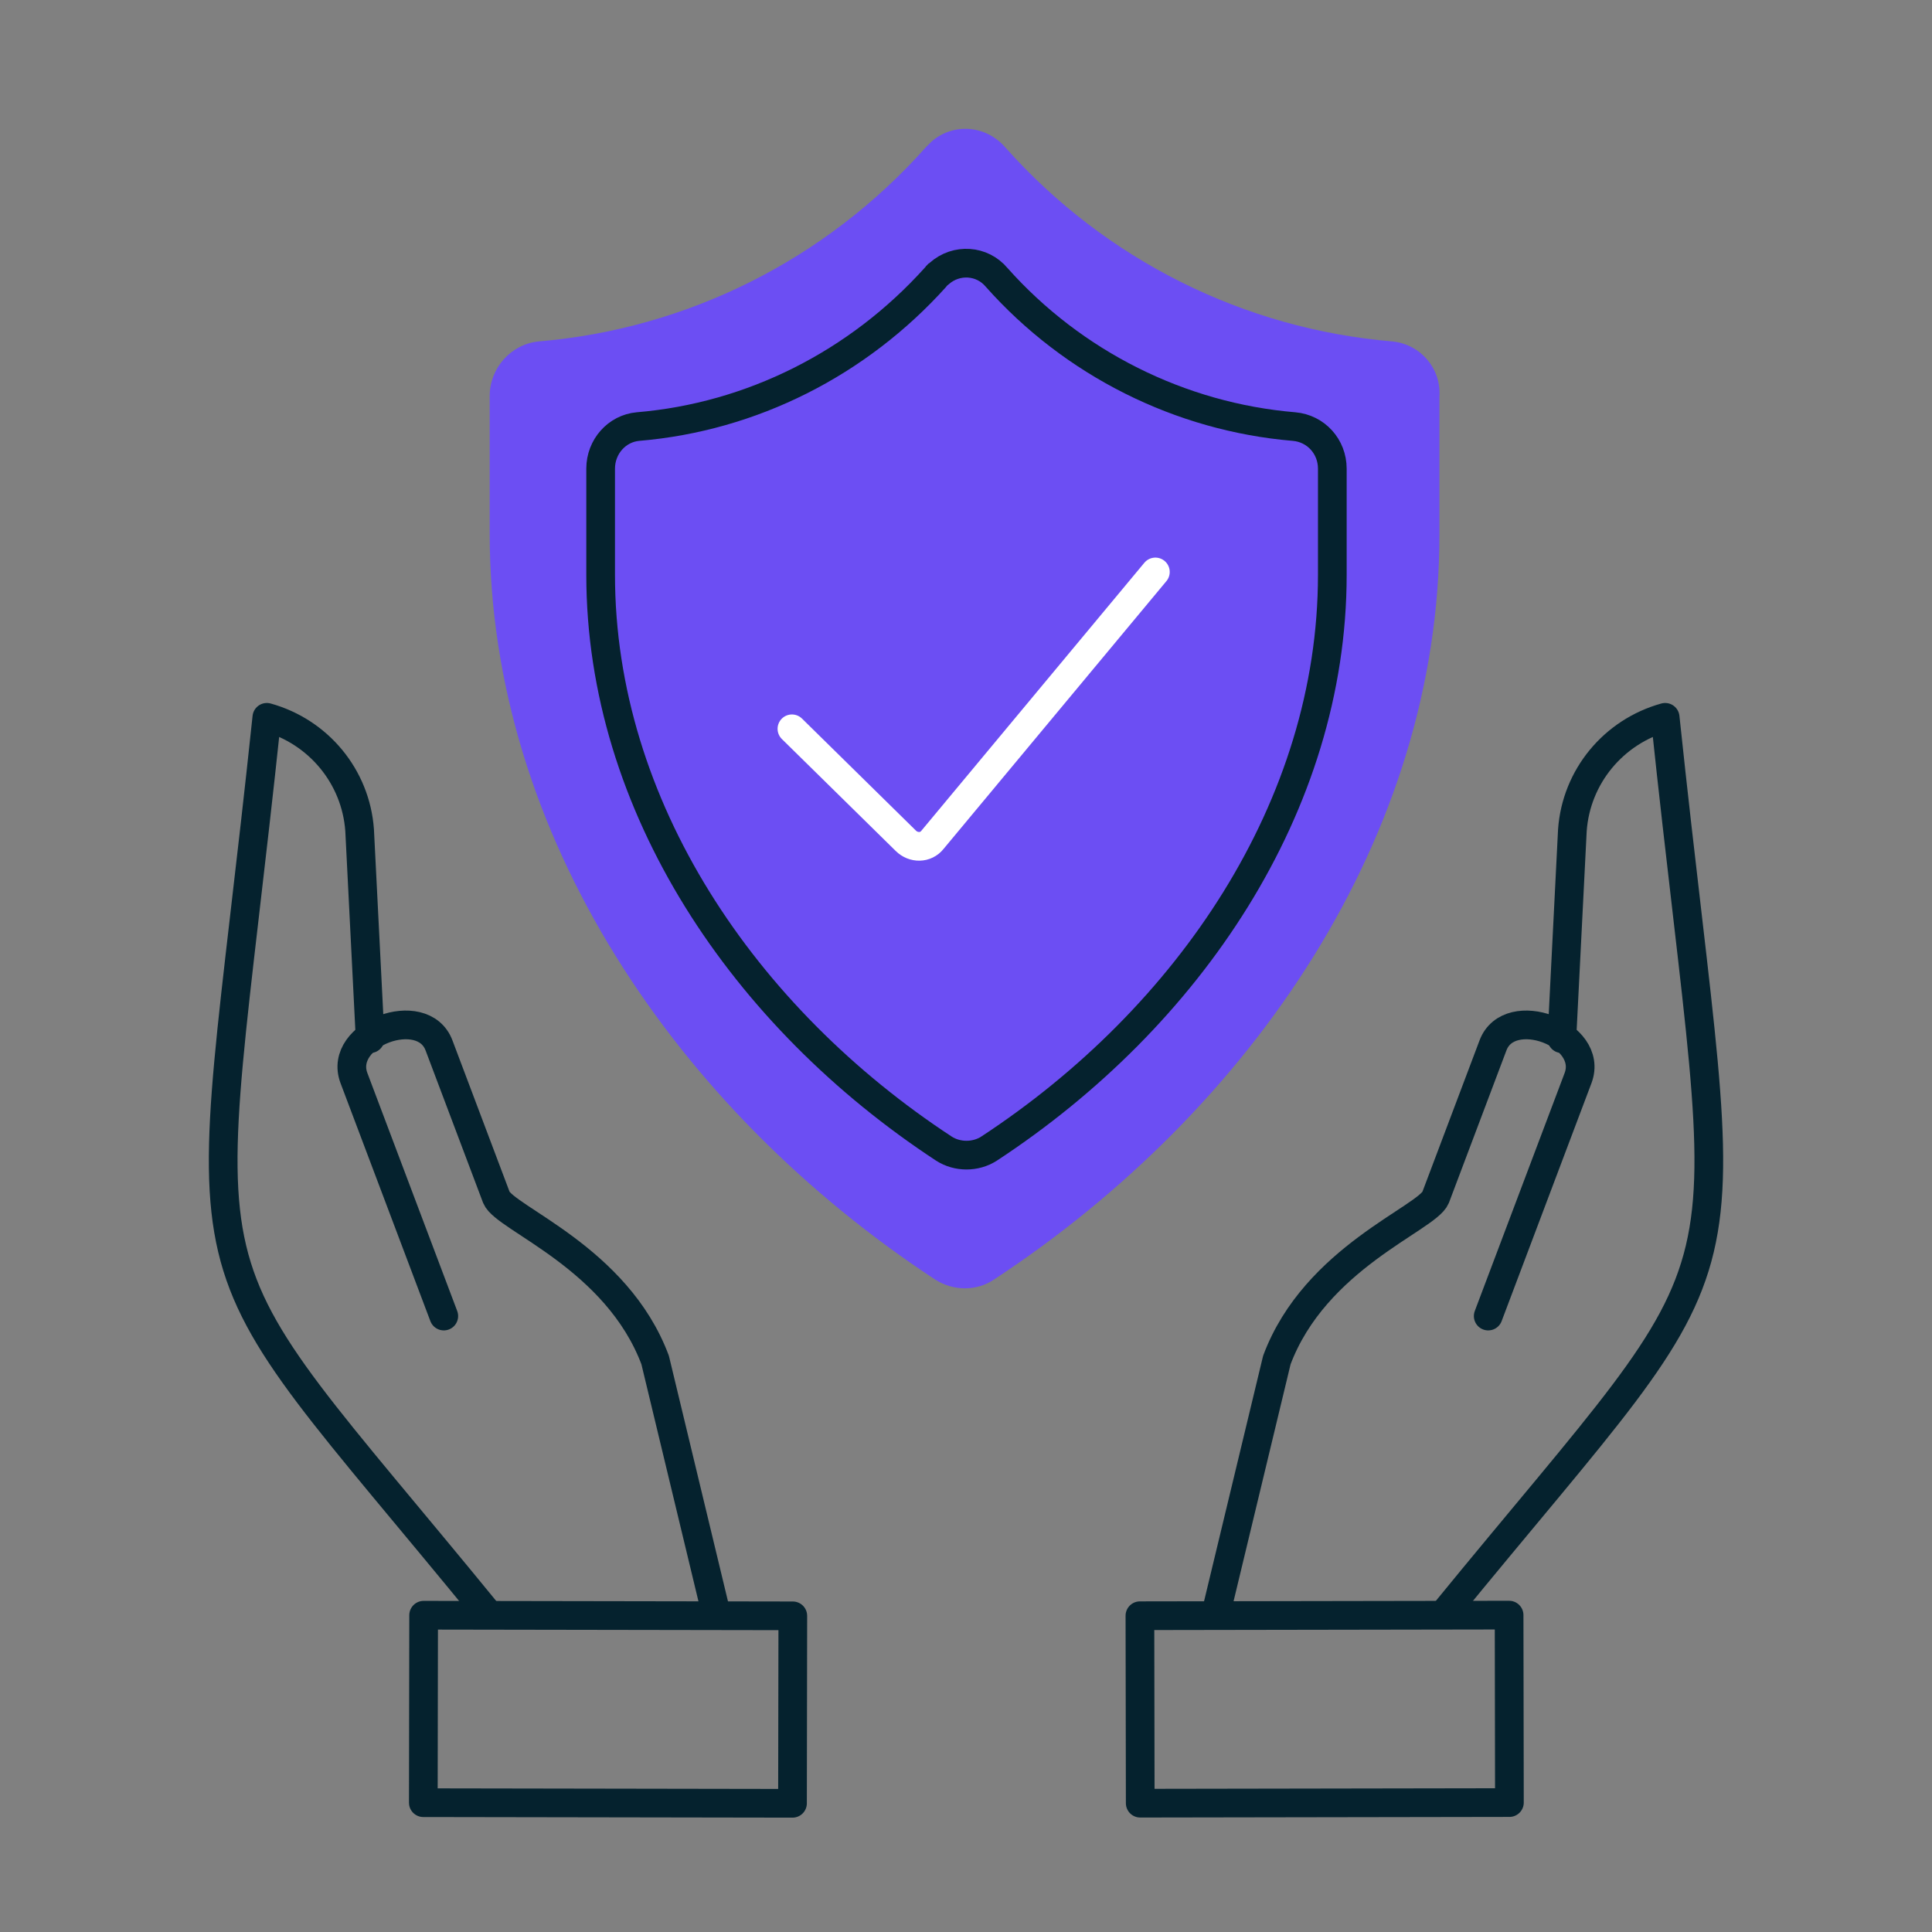 <?xml version="1.0" encoding="UTF-8"?>
<svg width="202px" height="202px" viewBox="0 0 202 202" version="1.1" xmlns="http://www.w3.org/2000/svg" xmlns:xlink="http://www.w3.org/1999/xlink">
  <rect x="0" y="0" width="202" height="202" fill="#808080" stroke="none"/>
  <title>Icon/Plan/Safe Copy</title>
  <g id="Icon/Plan/Safe-Copy" stroke="none" stroke-width="1" fill="none" fill-rule="evenodd">
    <rect id="Rectangle" x="0" y="0" width="202" height="202"></rect>
    <rect id="Rectangle" stroke="#05222E" stroke-width="3" stroke-linecap="round" stroke-linejoin="round" transform="translate(138.5, 178.7) rotate(-0.095) translate(-138.5, -178.7) " x="119.2" y="168.9" width="38.6" height="19.6"></rect>
    <path d="M150.9,168.8 C184.7,127.4 180.9,139.5 174.1,75 C168.7,76.5 164.8,81.2 164.4,86.8 L163.3,108.6" id="Path" stroke="#05222E" stroke-width="3" stroke-linecap="round" stroke-linejoin="round"></path>
    <path d="M127.1,168.8 L133.5,142.2 C137.5,131.5 149.2,127.4 150.1,125.2 L156.1,109.3 C157.8,104.8 166.7,108.1 165,112.7 L155.6,137.6" id="Path" stroke="#05222E" stroke-width="3" stroke-linecap="round" stroke-linejoin="round"></path>
    <rect id="Rectangle" stroke="#05222E" stroke-width="3" stroke-linecap="round" stroke-linejoin="round" transform="translate(63.576, 178.712) rotate(-89.905) translate(-63.576, -178.712) " x="53.776" y="159.412" width="19.6" height="38.6"></rect>
    <path d="M51.1,168.8 C17.3,127.4 21.1,139.5 27.9,75 C33.3,76.5 37.2,81.2 37.6,86.8 L38.7,108.6" id="Path" stroke="#05222E" stroke-width="3" stroke-linecap="round" stroke-linejoin="round"></path>
    <path d="M74.9,168.8 L68.5,142.2 C64.5,131.5 52.8,127.4 51.9,125.2 L45.9,109.3 C44.2,104.8 35.3,108.1 37,112.7 L46.4,137.6" id="Path" stroke="#05222E" stroke-width="3" stroke-linecap="round" stroke-linejoin="round"></path>
    <path d="M145.6,35.7 C130.1,34.4 115.6,27.2 105.1,15.4 C103.1,13.1 99.7,12.8 97.4,14.8 C97.2,15 97,15.2 96.8,15.4 C86.3,27.2 71.8,34.4 56.3,35.7 C53.4,36 51.2,38.5 51.2,41.4 L51.2,55.8 C51.2,87.2 70.7,116 97.8,133.8 C99.7,135 102.1,135 103.9,133.8 C131,116 150.5,87.3 150.5,55.9 L150.5,41.5 C150.7,38.5 148.5,36 145.6,35.7 Z" id="Path" fill="#6C4EF3"></path>
    <path d="M135.3,44.6 C123.4,43.6 112.2,38 104.2,29 C102.7,27.2 100,27 98.2,28.6 C98,28.7 97.9,28.9 97.8,29 C89.7,38 78.6,43.6 66.7,44.6 C64.5,44.8 62.8,46.7 62.8,49 L62.8,60.1 C62.8,84.3 77.8,106.4 98.7,120.1 C100.1,121 102,121 103.4,120.1 C124.3,106.4 139.3,84.3 139.3,60.1 L139.3,49 C139.3,46.7 137.6,44.8 135.3,44.6 Z" id="Path" stroke="#05222E" stroke-width="3" stroke-linecap="round" stroke-linejoin="round"></path>
    <path d="M120.8,59.8 L97.5,87.8 C96.8,88.7 95.5,88.7 94.7,87.9 L82.8,76.2" id="Shape_578_3_" stroke="#FFFFFF" stroke-width="3" stroke-linecap="round" stroke-linejoin="round"></path>
  </g>
</svg>
